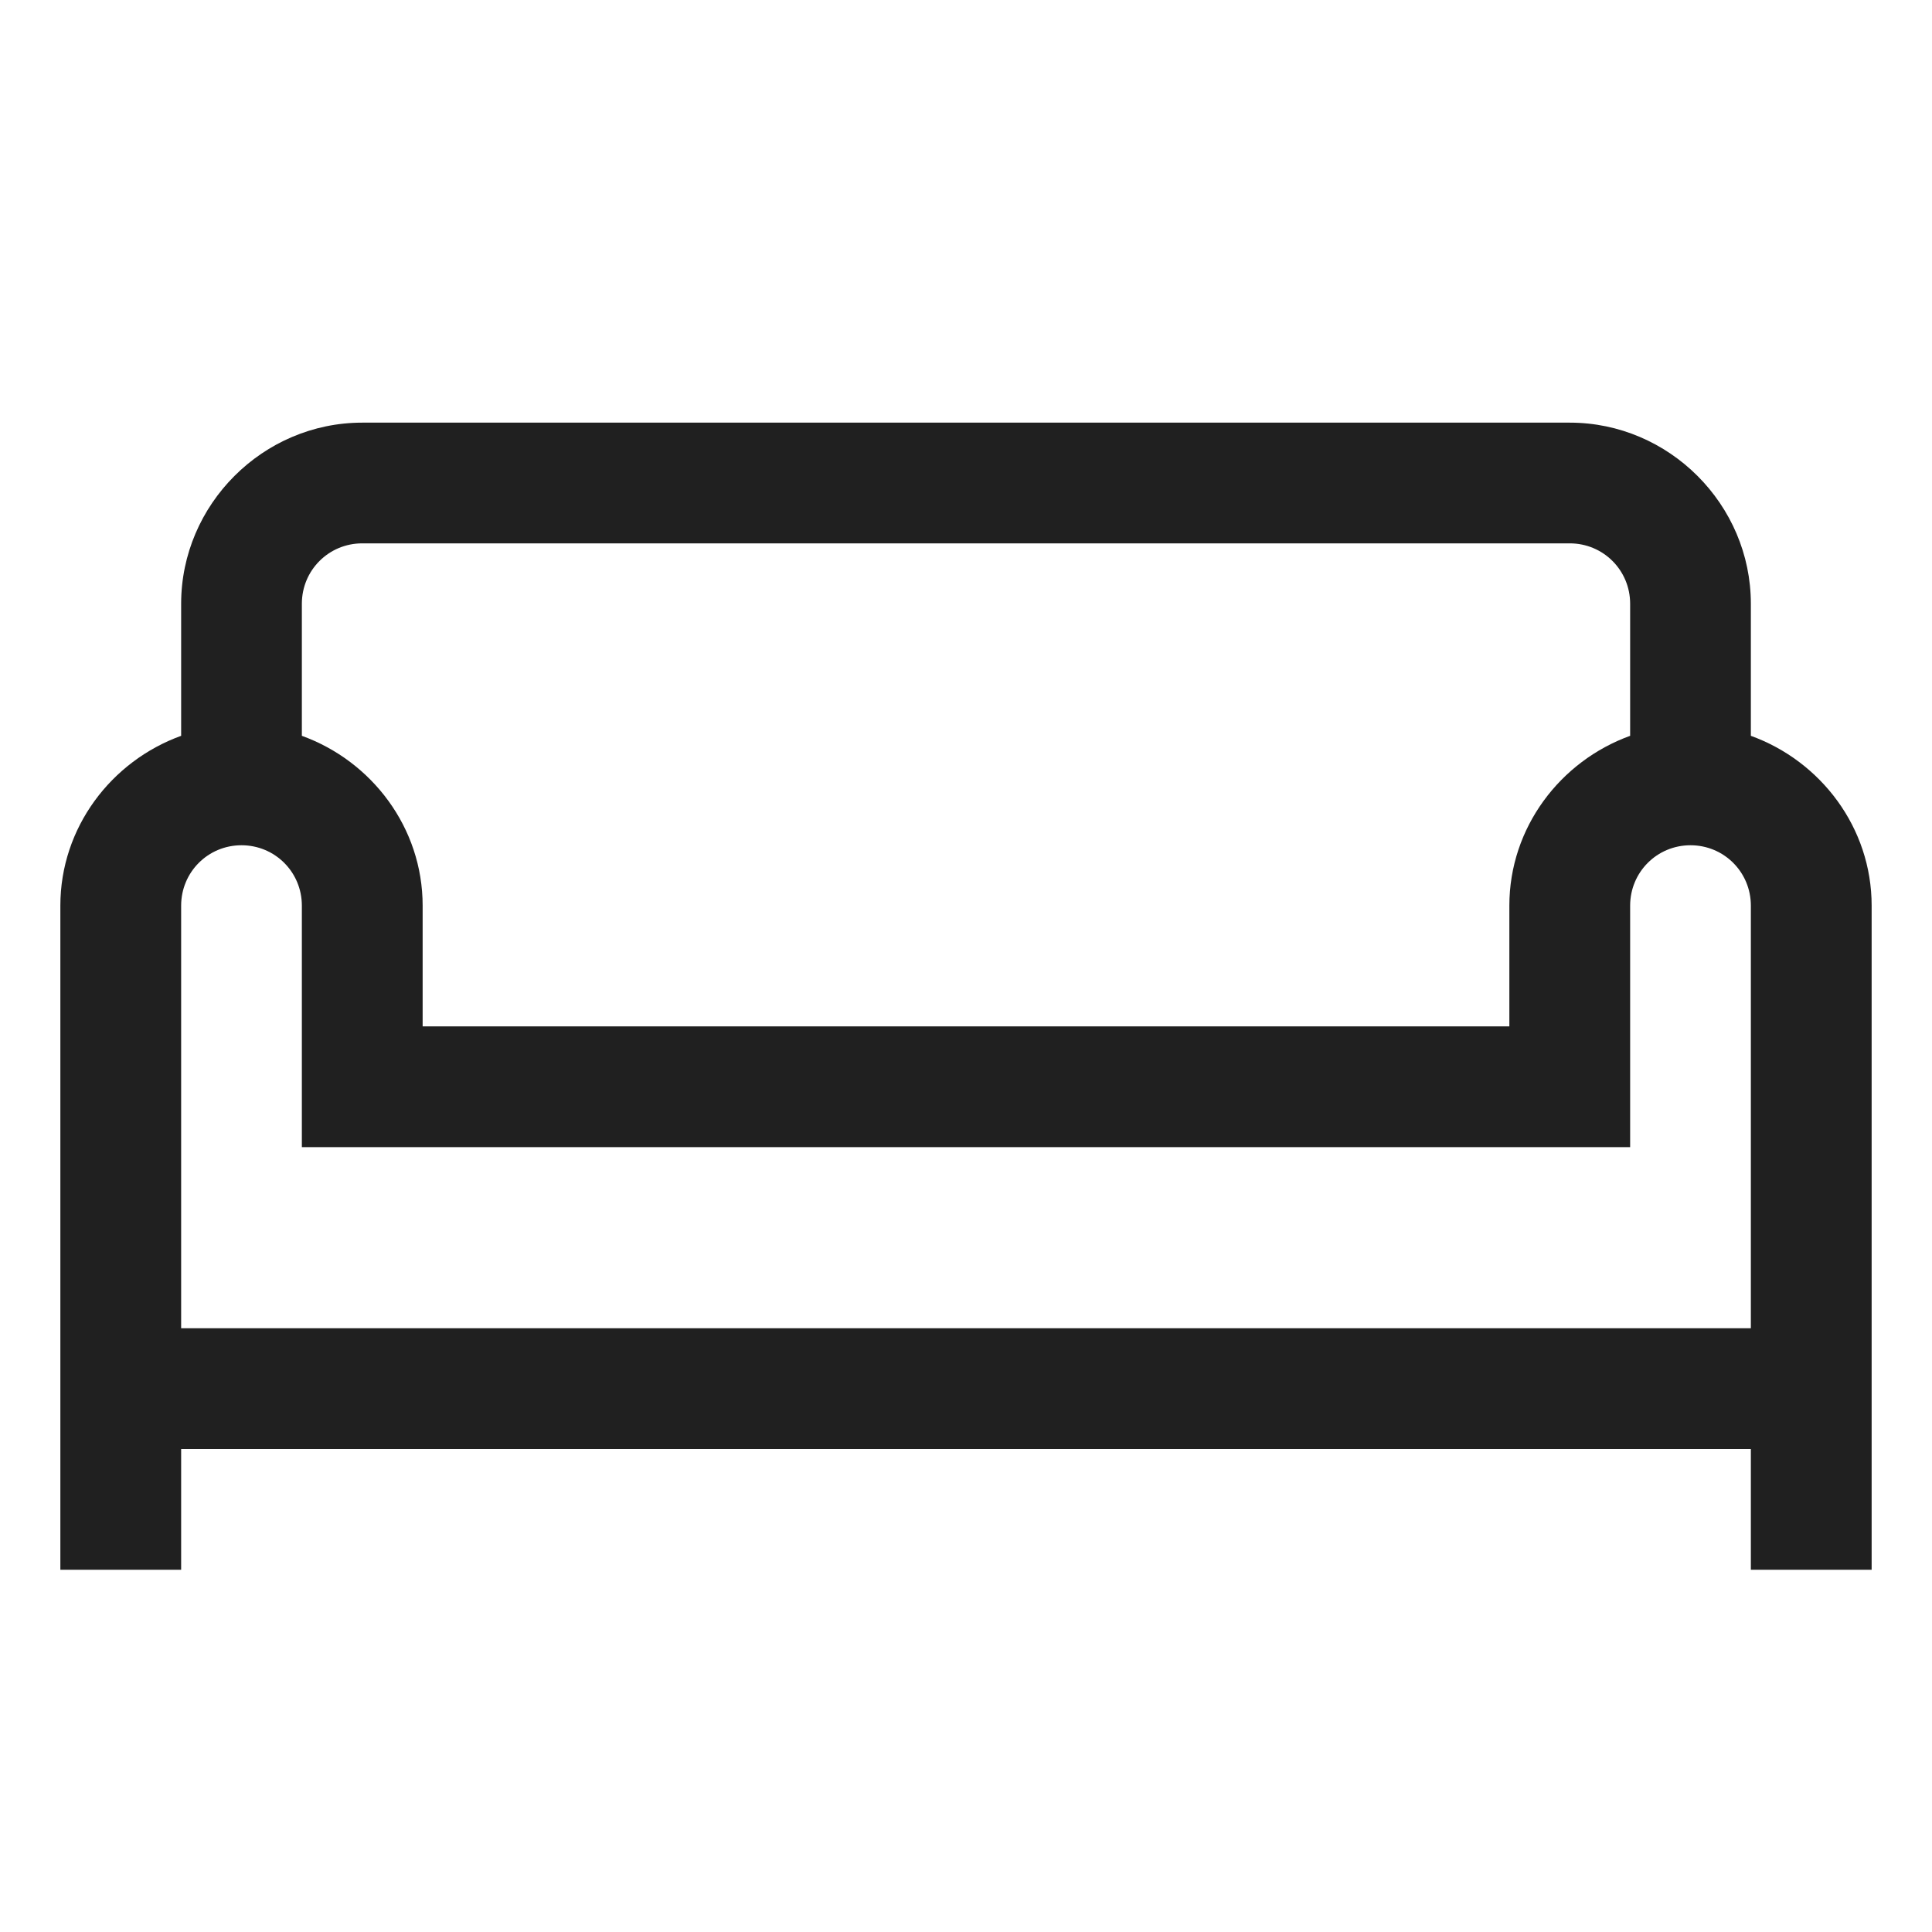 <svg width="50" height="50" viewBox="0 0 50 50" fill="none" xmlns="http://www.w3.org/2000/svg">
<path d="M9.375 10.938C6.805 10.938 4.688 13.055 4.688 15.625V19.043C2.881 19.696 1.562 21.417 1.562 23.438V40.625H4.688V37.5H45.312V40.625H48.438V23.438C48.438 21.417 47.119 19.696 45.312 19.043V15.625C45.312 13.055 43.195 10.938 40.625 10.938H9.375ZM9.375 14.062H40.625C41.492 14.062 42.188 14.758 42.188 15.625V19.043C40.381 19.696 39.062 21.417 39.062 23.438V26.562H10.938V23.438C10.938 21.417 9.619 19.696 7.812 19.043V15.625C7.812 14.758 8.508 14.062 9.375 14.062ZM6.25 21.875C7.117 21.875 7.812 22.571 7.812 23.438V29.688H42.188V23.438C42.188 22.571 42.883 21.875 43.75 21.875C44.617 21.875 45.312 22.571 45.312 23.438V34.375H4.688V23.438C4.688 22.571 5.383 21.875 6.25 21.875Z" fill="#202020"/>
</svg>
